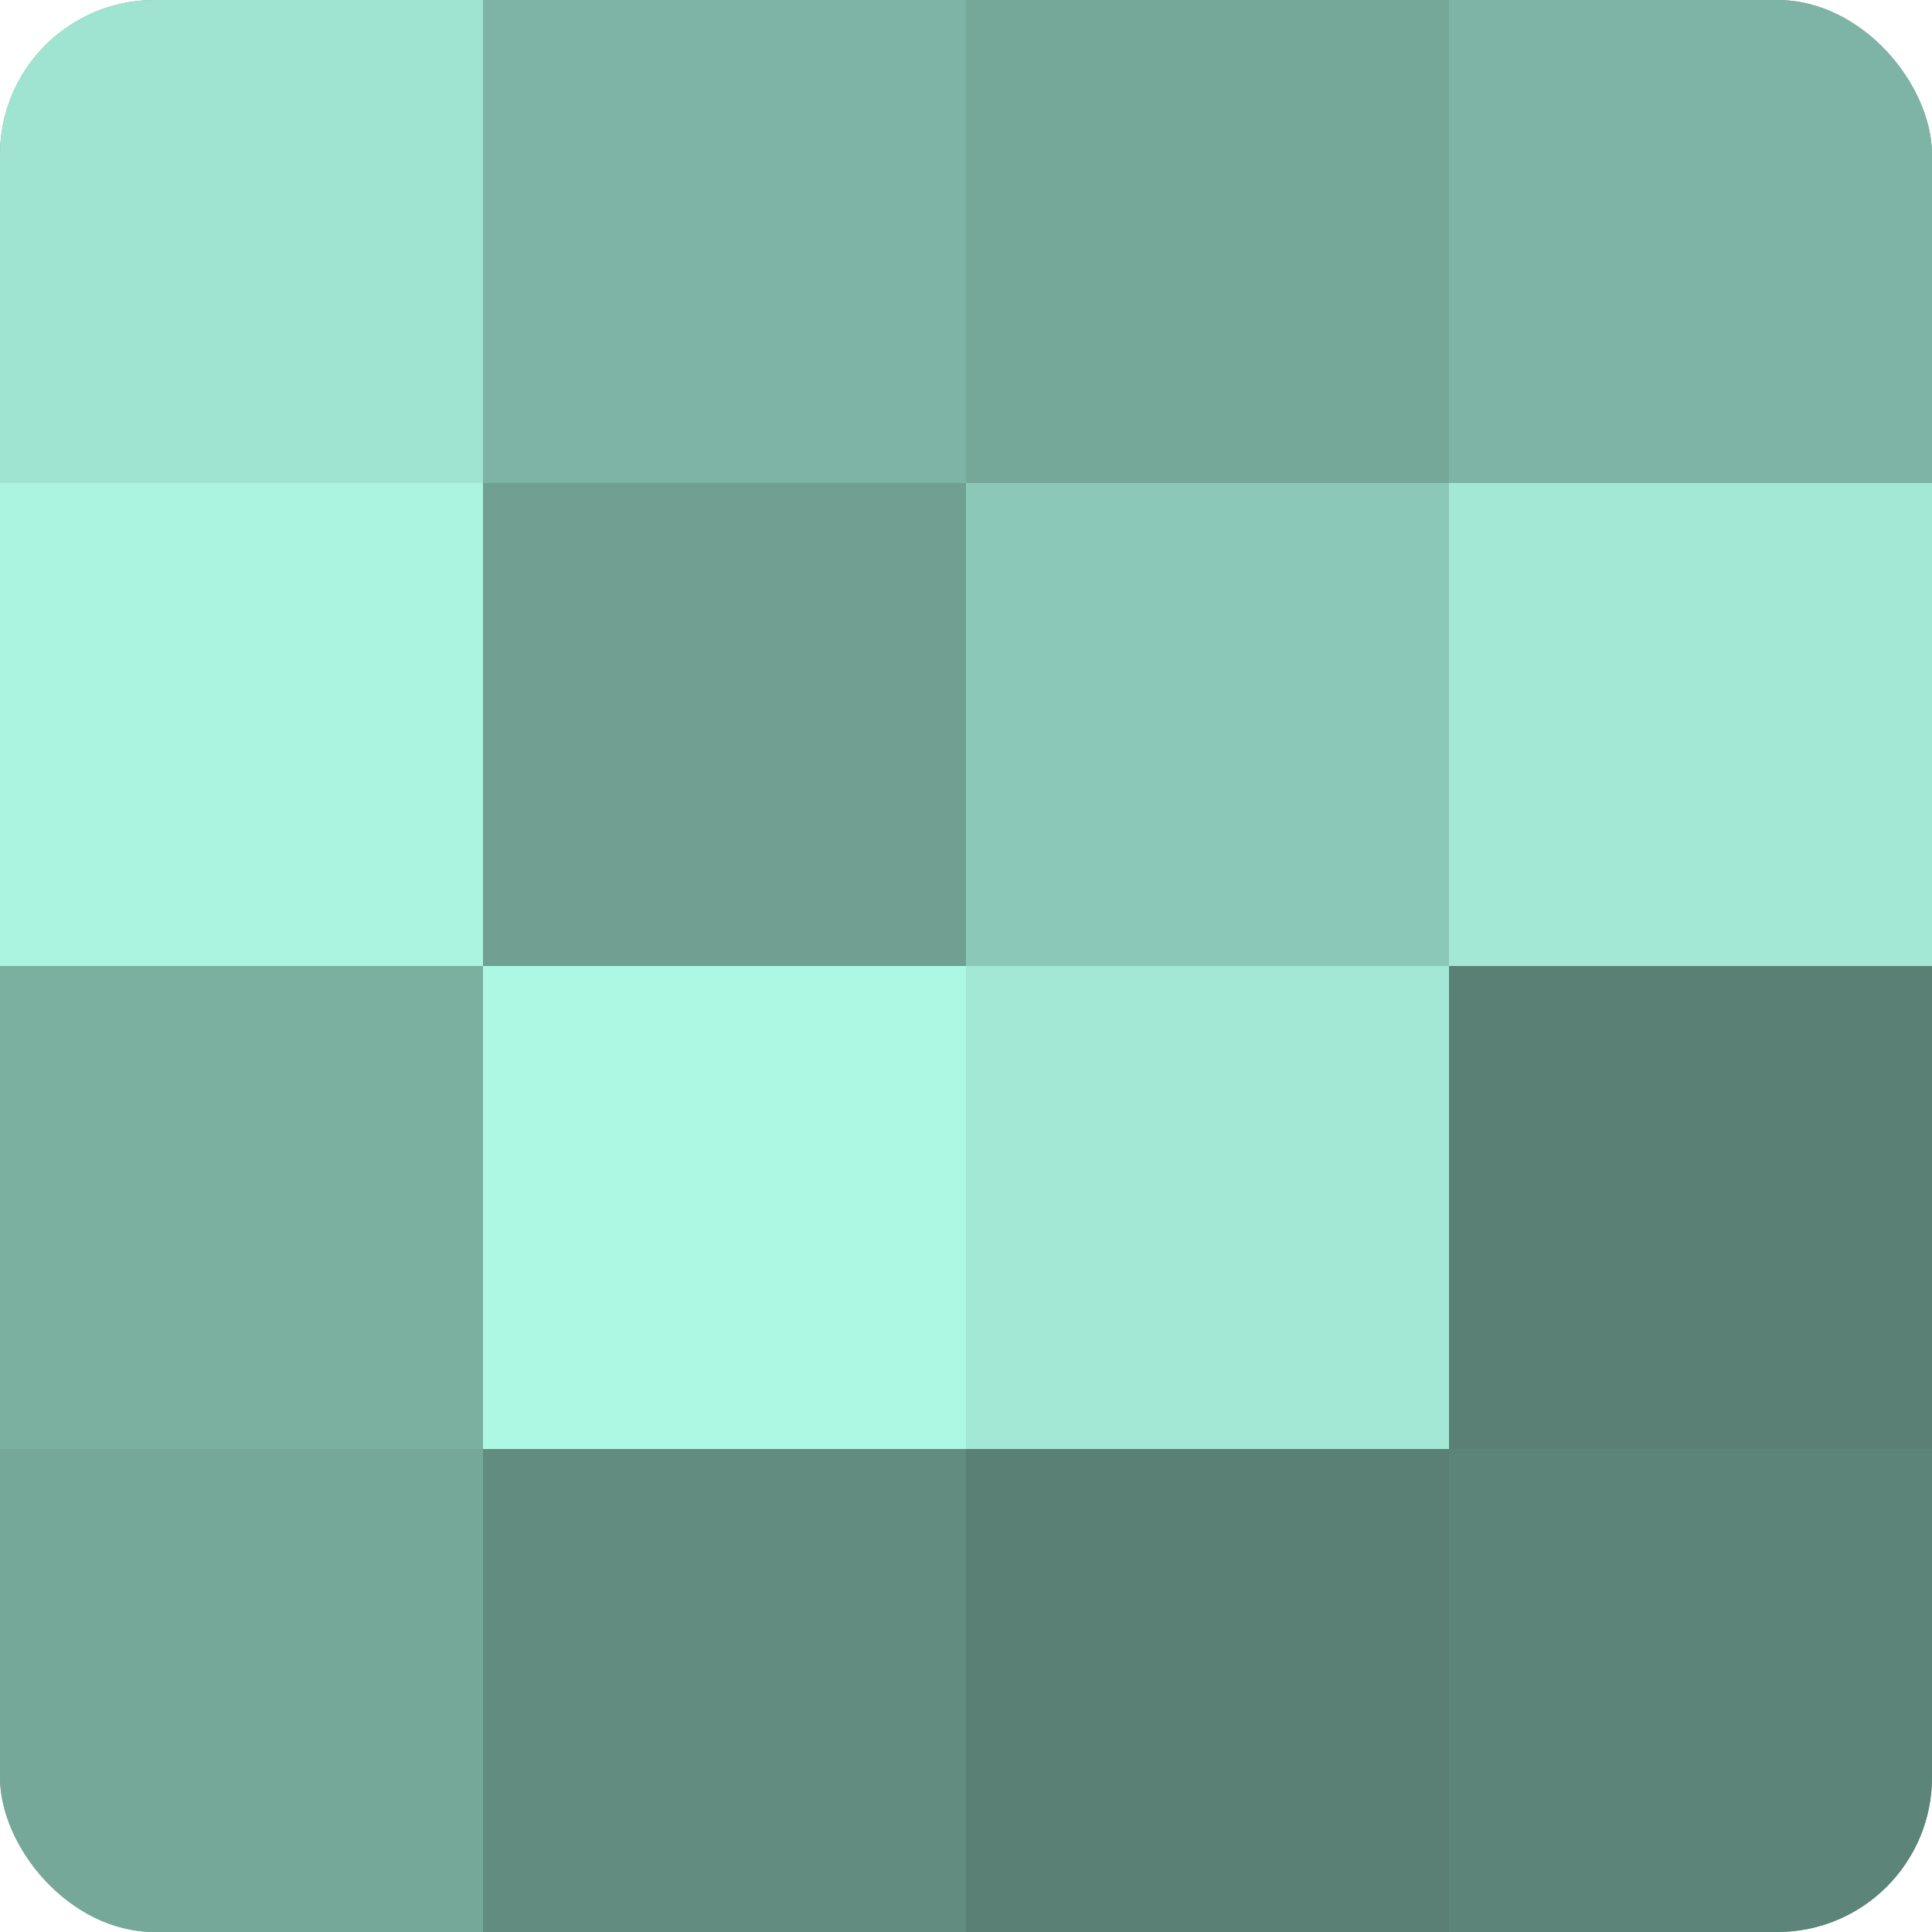 <?xml version="1.0" encoding="UTF-8"?>
<svg xmlns="http://www.w3.org/2000/svg" width="60" height="60" viewBox="0 0 100 100" preserveAspectRatio="xMidYMid meet"><defs><clipPath id="c" width="100" height="100"><rect width="100" height="100" rx="8" ry="8"/></clipPath></defs><g clip-path="url(#c)"><rect width="100" height="100" fill="#70a092"/><rect width="25" height="25" fill="#9fe4d0"/><rect y="25" width="25" height="25" fill="#abf4df"/><rect y="50" width="25" height="25" fill="#7bb0a1"/><rect y="75" width="25" height="25" fill="#76a89a"/><rect x="25" width="25" height="25" fill="#7eb4a5"/><rect x="25" y="25" width="25" height="25" fill="#70a092"/><rect x="25" y="50" width="25" height="25" fill="#adf8e3"/><rect x="25" y="75" width="25" height="25" fill="#628c80"/><rect x="50" width="25" height="25" fill="#76a89a"/><rect x="50" y="25" width="25" height="25" fill="#8cc8b7"/><rect x="50" y="50" width="25" height="25" fill="#a2e8d4"/><rect x="50" y="75" width="25" height="25" fill="#5a8075"/><rect x="75" width="25" height="25" fill="#7eb4a5"/><rect x="75" y="25" width="25" height="25" fill="#a2e8d4"/><rect x="75" y="50" width="25" height="25" fill="#5a8075"/><rect x="75" y="75" width="25" height="25" fill="#5d8479"/></g></svg>
